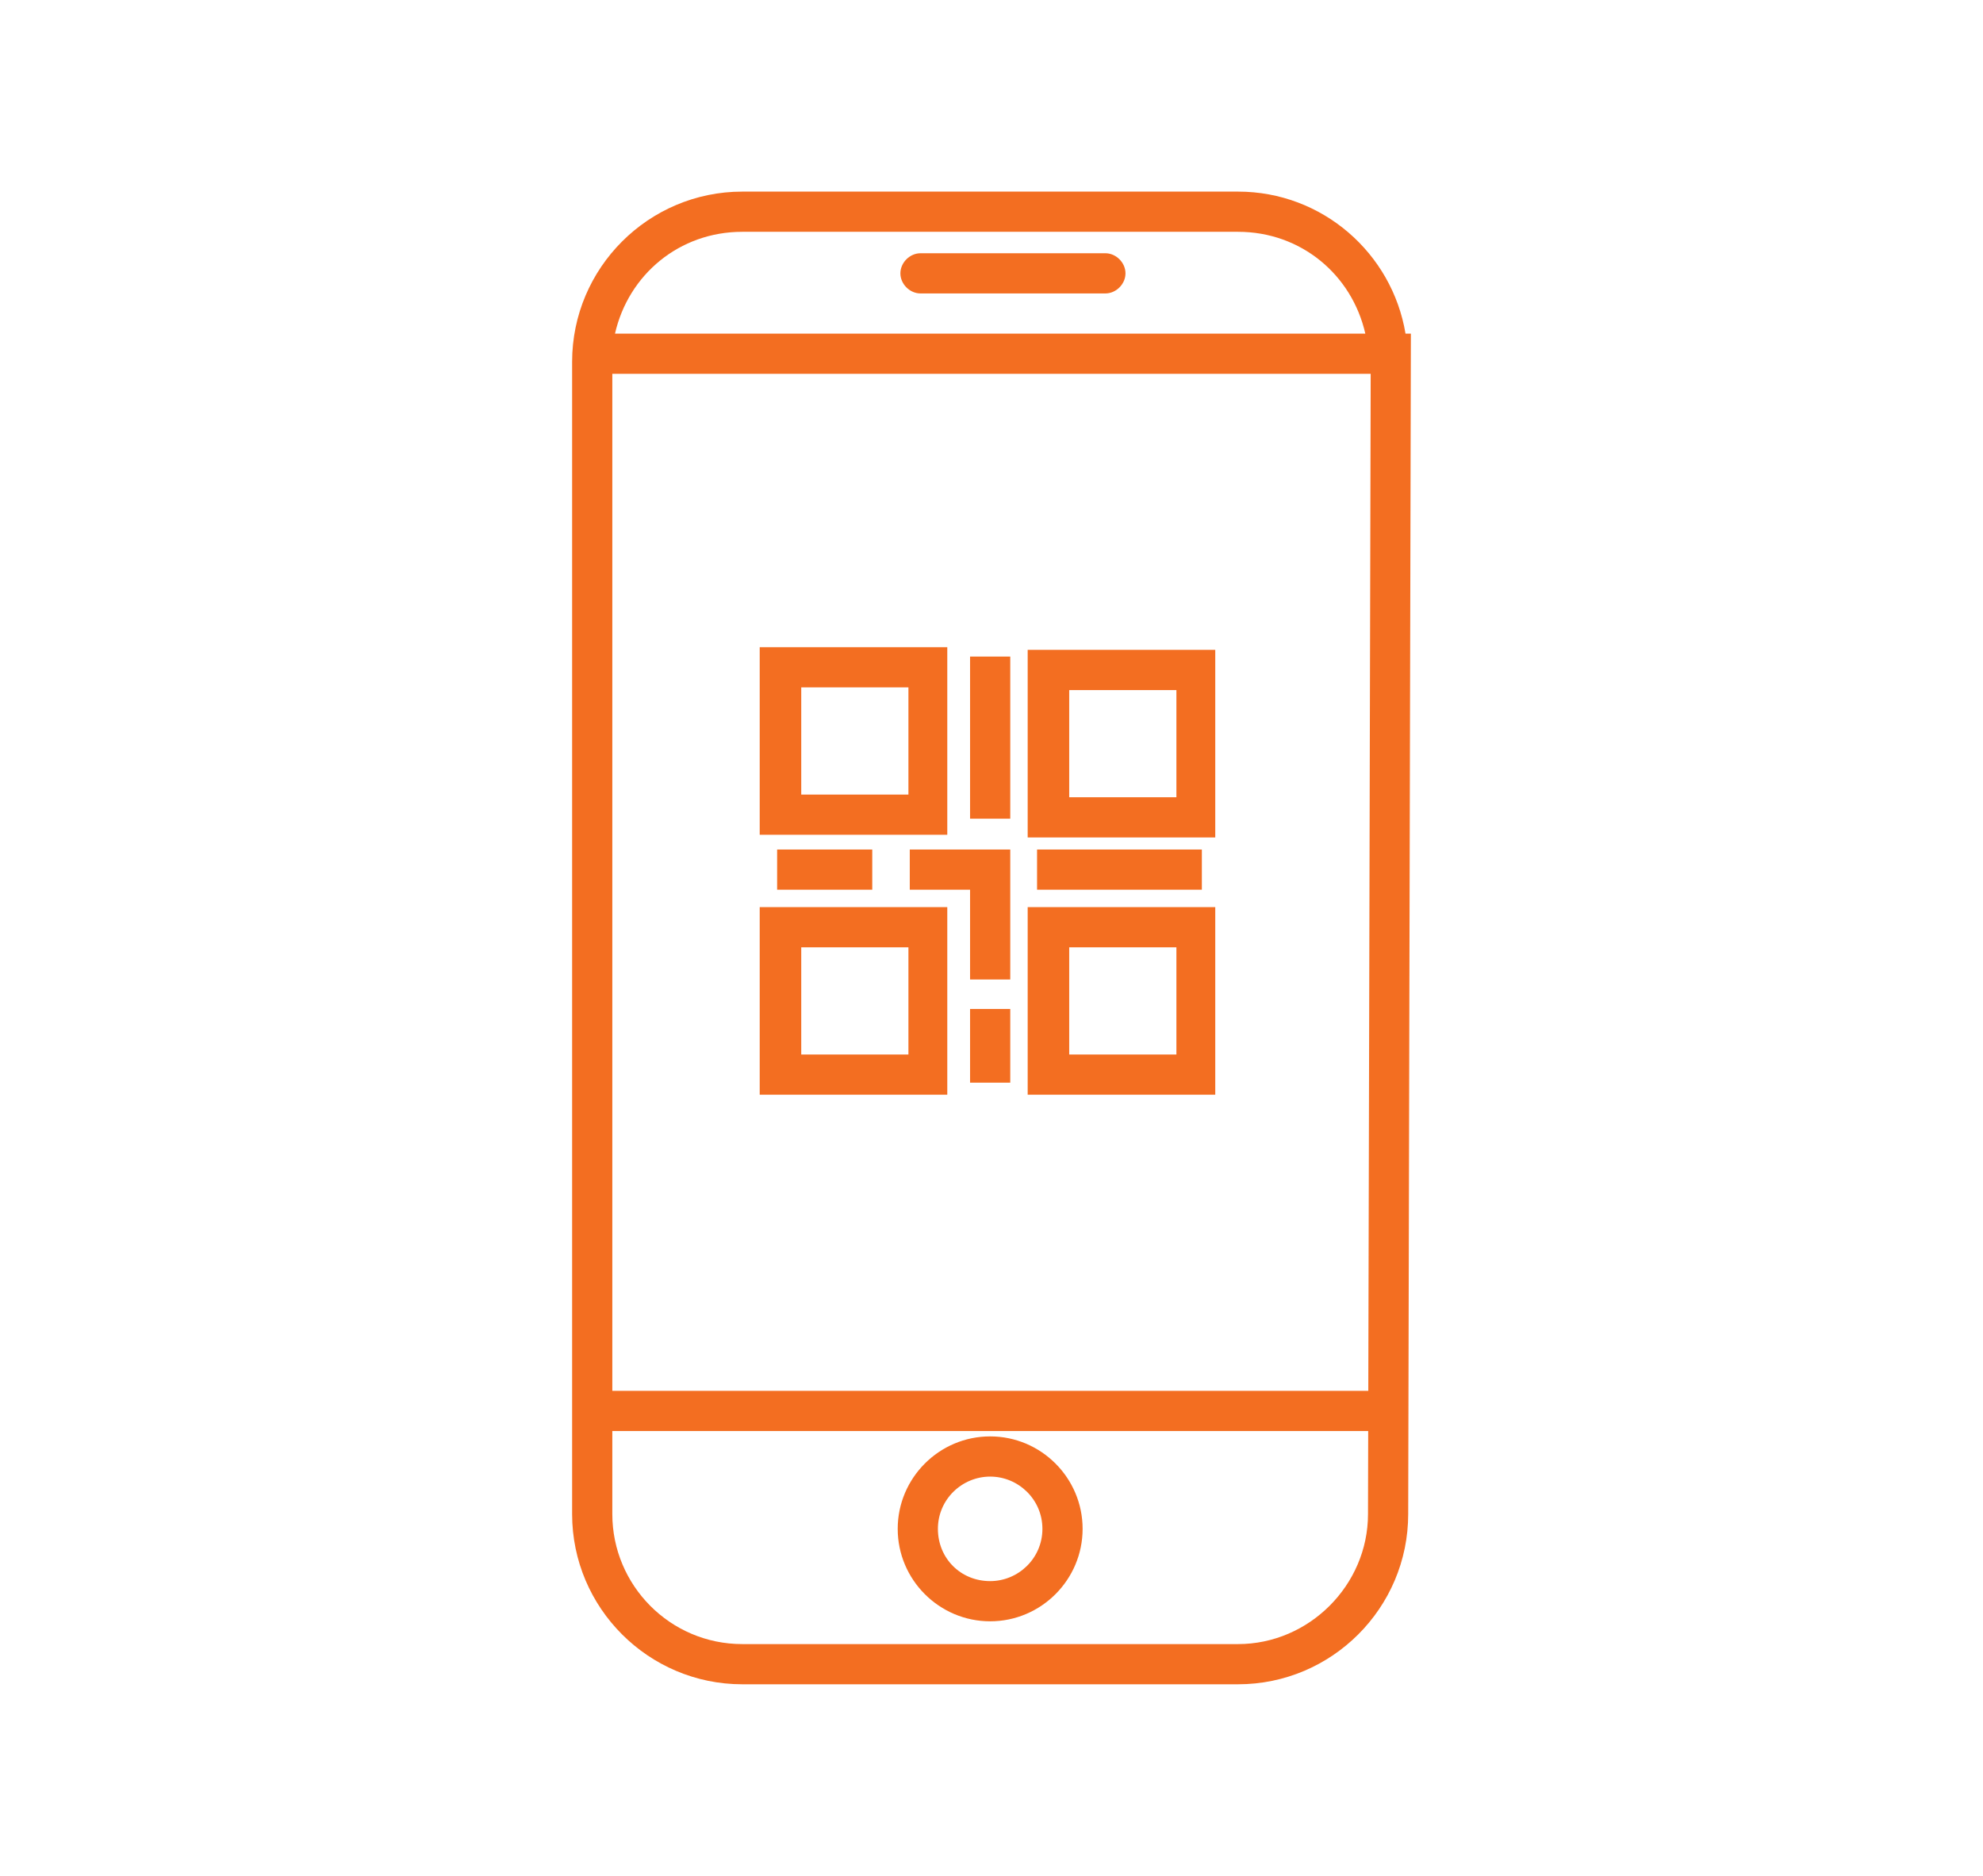 <?xml version="1.0" encoding="utf-8"?>
<!-- Generator: Adobe Illustrator 26.0.3, SVG Export Plug-In . SVG Version: 6.00 Build 0)  -->
<svg version="1.1" id="Capa_1" xmlns="http://www.w3.org/2000/svg" xmlns:xlink="http://www.w3.org/1999/xlink" x="0px" y="0px"
	 viewBox="0 0 148 140" style="enable-background:new 0 0 148 140;" xml:space="preserve">
<style type="text/css">
	.st0{fill:#F36E21;}
</style>
<g>
	<path class="st0" d="M73.9,121c-3.8,0-6.9-3.1-6.9-6.9s3.1-6.9,6.9-6.9s6.9,3.1,6.9,6.9S77.7,121,73.9,121z M73.9,110.2
		c-2.1,0-3.9,1.7-3.9,3.9s1.7,3.9,3.9,3.9c2.1,0,3.9-1.7,3.9-3.9S76,110.2,73.9,110.2z"/>
	<rect x="44.5" y="103.8" class="st0" width="59" height="3"/>
	<path class="st0" d="M92.4,125.7h-37c-7,0-12.7-5.7-12.7-12.7V27c0-7,5.7-12.7,12.7-12.7h37c6.3,0,11.5,4.6,12.5,10.6h0.4
		l-0.2,88.1C105.1,120,99.4,125.7,92.4,125.7z M45.7,27.9V113c0,5.3,4.3,9.7,9.7,9.7h37c5.3,0,9.7-4.4,9.7-9.7l0.2-85.1H45.7z
		 M45.9,24.9h56c-1-4.4-4.8-7.6-9.5-7.6h-37C50.7,17.3,46.9,20.5,45.9,24.9z"/>
	<path class="st0" d="M82.5,21.9H68.7c-0.8,0-1.5-0.7-1.5-1.5s0.7-1.5,1.5-1.5h13.8c0.8,0,1.5,0.7,1.5,1.5S83.3,21.9,82.5,21.9z"/>
	<g>
		<path class="st0" d="M70.7,62.3h-14v-14h14V62.3z M59.8,59.3h8v-8h-8V59.3z"/>
		<path class="st0" d="M90.7,62.5h-14v-14h14V62.5z M79.8,59.5h8v-8h-8V59.5z"/>
		<path class="st0" d="M90.7,81.7h-14v-14h14V81.7z M79.8,78.7h8v-8h-8V78.7z"/>
		<path class="st0" d="M70.7,81.7h-14v-14h14V81.7z M59.8,78.7h8v-8h-8V78.7z"/>
		<rect x="72.4" y="49" class="st0" width="3" height="12.1"/>
		<rect x="58" y="63.4" class="st0" width="7.1" height="3"/>
		<rect x="77.4" y="63.4" class="st0" width="12.3" height="3"/>
		<rect x="72.4" y="75.3" class="st0" width="3" height="5.5"/>
		<polygon class="st0" points="75.4,73.1 72.4,73.1 72.4,66.4 67.9,66.4 67.9,63.4 75.4,63.4 		"/>
	</g>
</g>
</svg>
